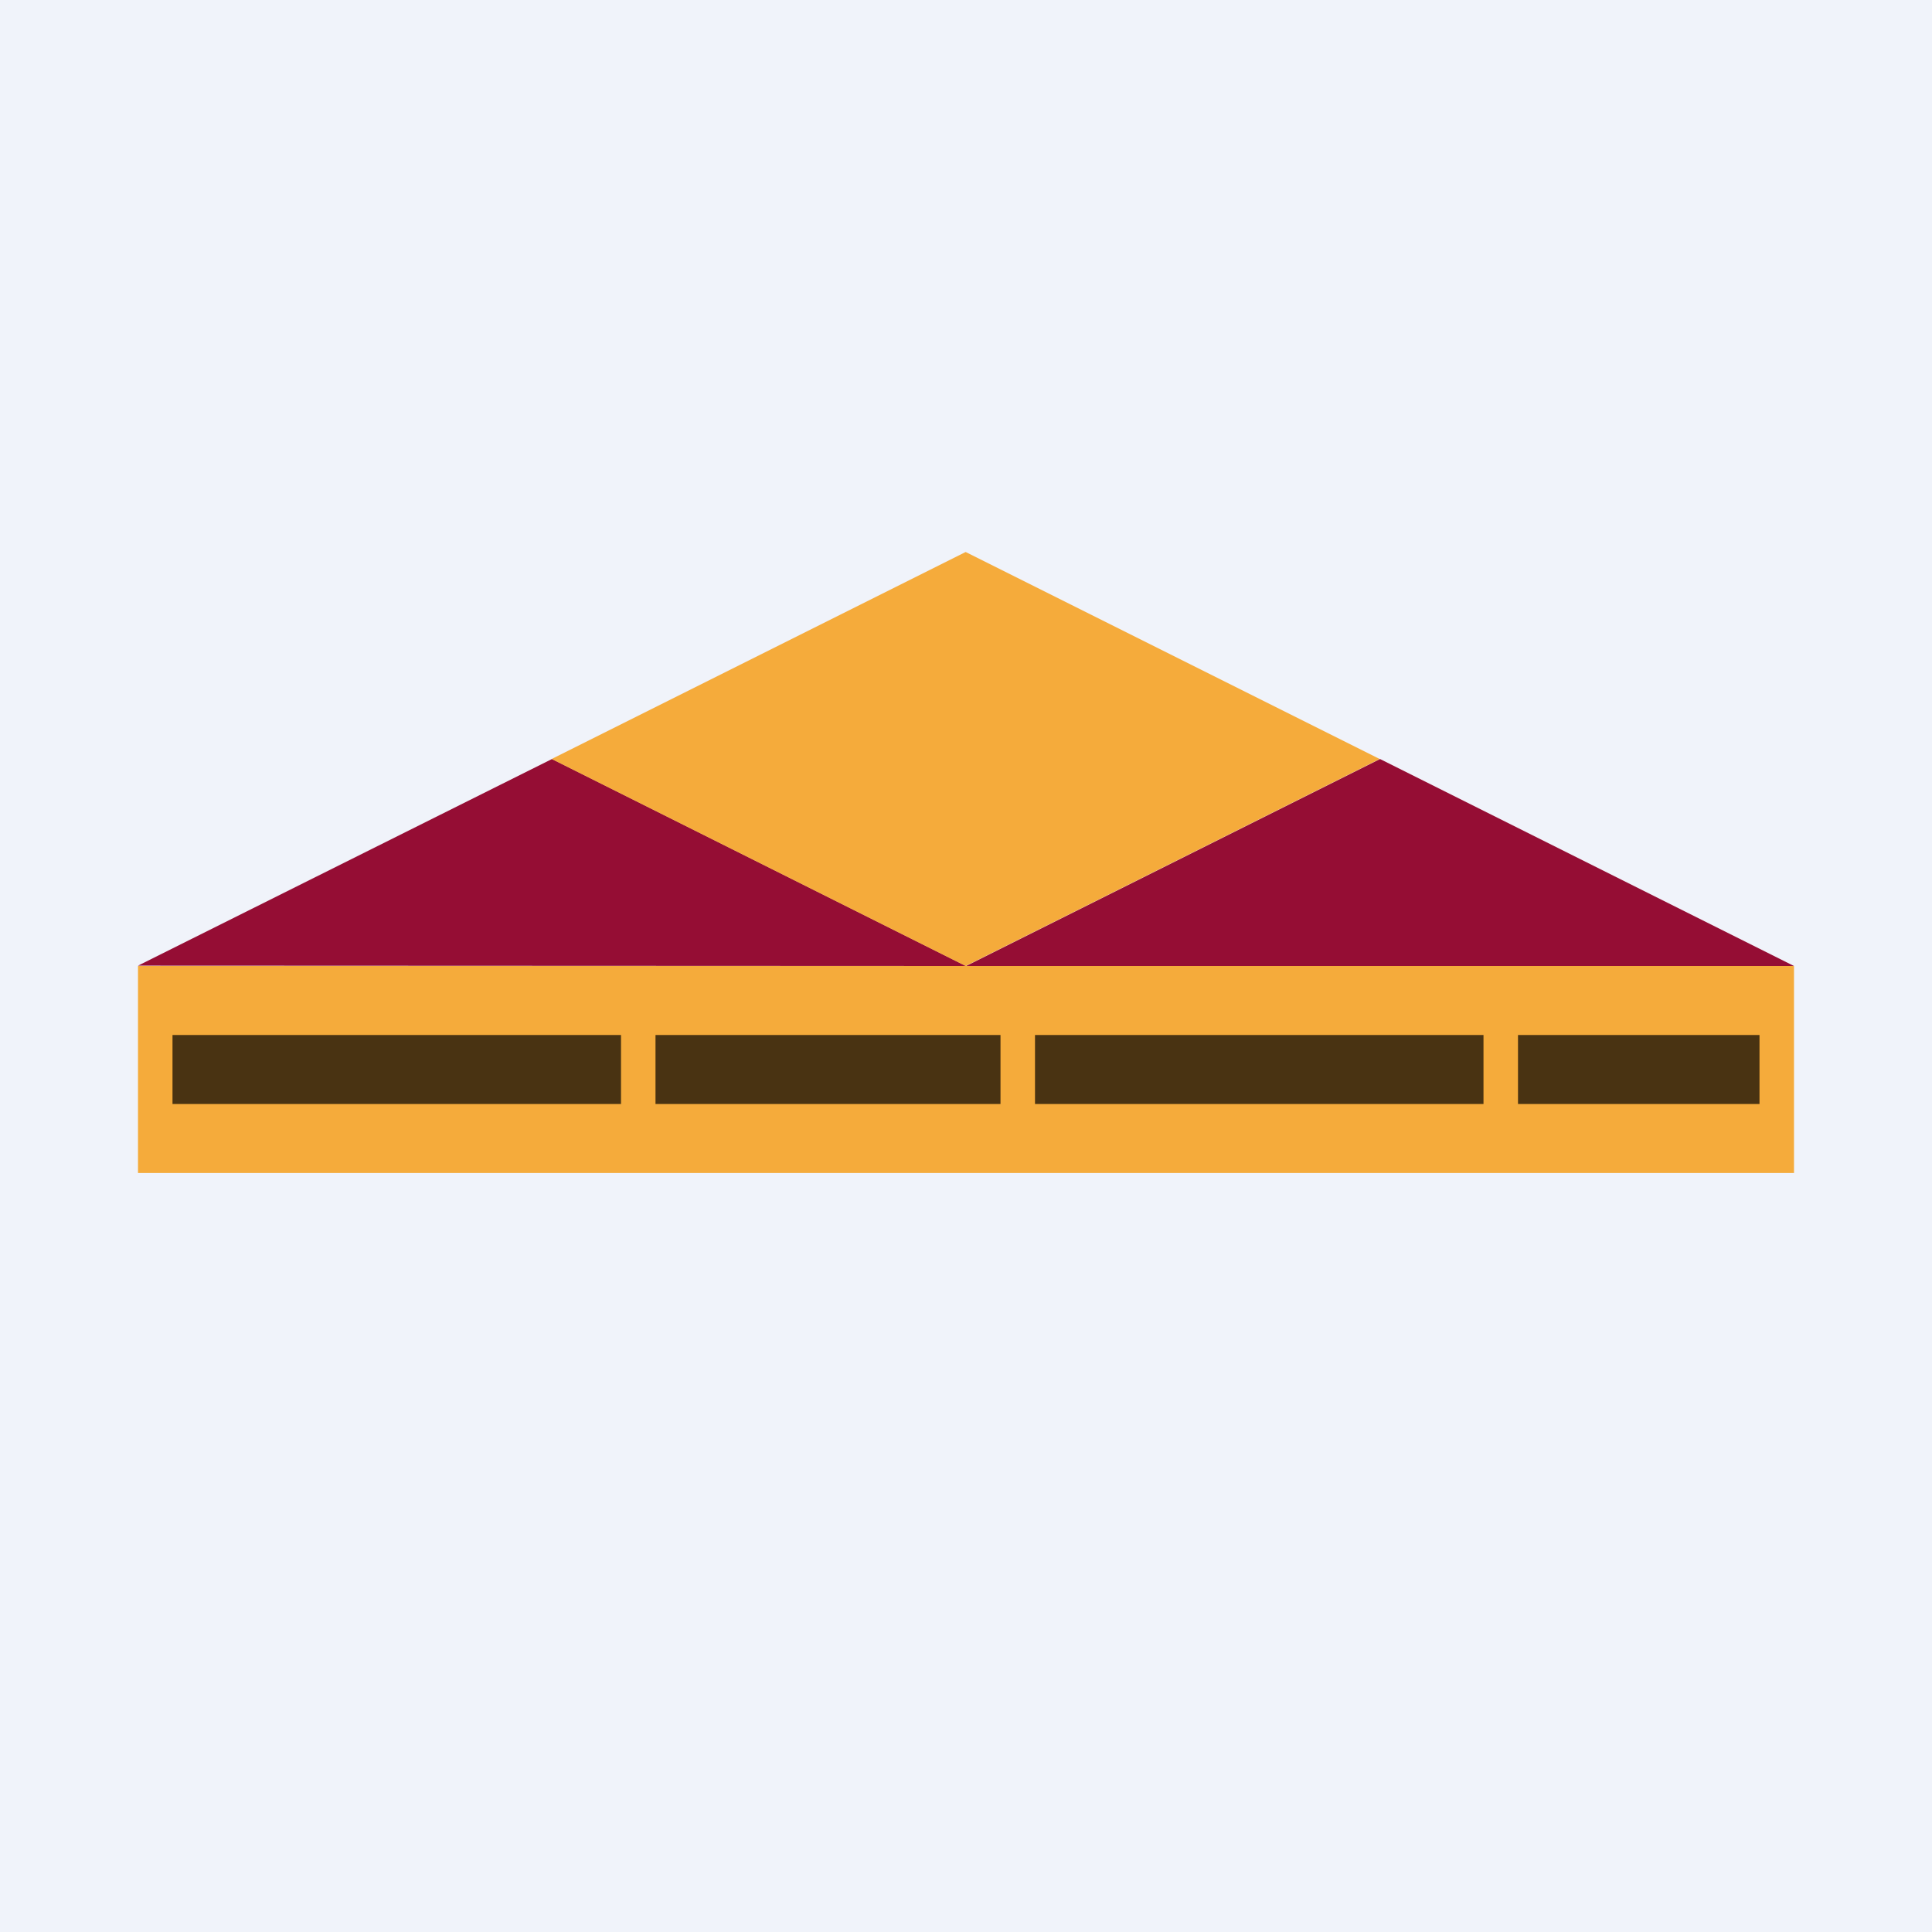 <svg width="56" height="56" viewBox="0 0 56 56" xmlns="http://www.w3.org/2000/svg"><path fill="#F0F3FA" d="M0 0h56v56H0z"/><path d="M52 28H4v6h48v-6Z" fill="#F5AB3B"/><path d="M4 27.99 28 28l-12-6-12 5.99ZM28 28h24l-12-6-12 6Z" fill="#950D34"/><path d="m27.99 16-12 6 12 6 12-6-12-6Z" fill="#F5AB3B"/><path opacity=".7" d="M18 30H5v2h13v-2Zm11 0H19v2h10v-2Zm1 0h13v2H30v-2Zm21 0h-7v2h7v-2Z"/></svg>